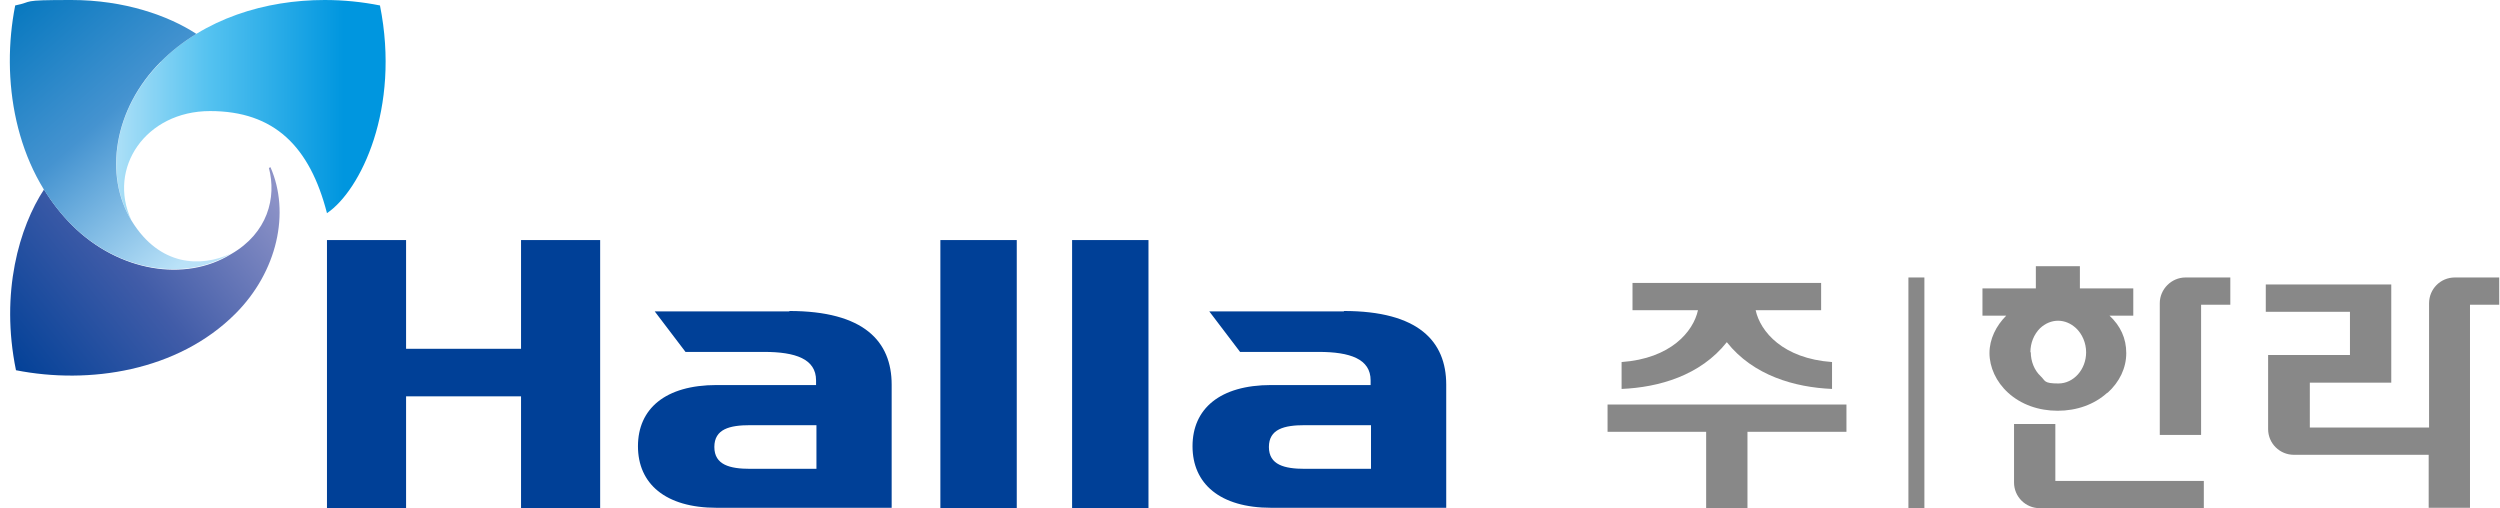 <?xml version="1.0" encoding="UTF-8"?>
<svg xmlns="http://www.w3.org/2000/svg" xmlns:xlink="http://www.w3.org/1999/xlink" version="1.1" viewBox="0 0 641.5 130.4">
  <defs>
    <style>
      .cls-1 {
        fill: none;
      }

      .cls-2 {
        fill: #004097;
      }

      .cls-3 {
        fill: url(#_무제_그라디언트_4);
      }

      .cls-4 {
        fill: url(#_무제_그라디언트_2);
      }

      .cls-5 {
        fill: url(#_무제_그라디언트_3);
      }

      .cls-6 {
        clip-path: url(#clippath-1);
      }

      .cls-7 {
        clip-path: url(#clippath-3);
      }

      .cls-8 {
        clip-path: url(#clippath-4);
      }

      .cls-9 {
        clip-path: url(#clippath-2);
      }

      .cls-10 {
        fill: #888;
      }

      .cls-11 {
        clip-path: url(#clippath);
      }
    </style>
    <clipPath id="clippath">
      <rect class="cls-1" width="641.5" height="130.4"/>
    </clipPath>
    <clipPath id="clippath-1">
      <path class="cls-1" d="M69,43.1c2,7.6-.3,16.7-9.7,22.1-11.8,7.3-28.9,4.5-40.8-7.4-2.8-2.8-5.2-5.9-7.2-9.2-6.3,9.6-11.3,26.4-7.2,46.4,18.7,3.7,41.5.3,56.3-14.5,10.8-10.8,14.1-26,9-37.6l-.4.2Z"/>
    </clipPath>
    <linearGradient id="_무제_그라디언트_4" data-name="무제 그라디언트 4" x1="-283.5" y1="497.3" x2="-279.2" y2="497.3" gradientTransform="translate(-5310.6 -9382.4) rotate(-180) scale(19 -19)" gradientUnits="userSpaceOnUse">
      <stop offset="0" stop-color="#8c92c7"/>
      <stop offset=".5" stop-color="#415ca8"/>
      <stop offset="1" stop-color="#004097"/>
    </linearGradient>
    <clipPath id="clippath-2">
      <path class="cls-1" d="M41.2,16c-11.8,11.8-14.6,28.7-7.5,40.5h0c-6.2-13.4,3.7-28,20.2-28s25.6,9.1,30,26.2c8.6-5.8,18.9-26.8,13.6-53.3-4.5-.9-9.3-1.4-14.2-1.4-15.1,0-30.9,4.7-42.1,15.9"/>
    </clipPath>
    <linearGradient id="_무제_그라디언트_2" data-name="무제 그라디언트 2" x1="-273" y1="497.9" x2="-268.7" y2="497.9" gradientTransform="translate(4387.3 8034.2) scale(16 -16.1)" gradientUnits="userSpaceOnUse">
      <stop offset="0" stop-color="#d2ecfa"/>
      <stop offset=".5" stop-color="#54c2f0"/>
      <stop offset="1" stop-color="#0096df"/>
    </linearGradient>
    <clipPath id="clippath-3">
      <path class="cls-1" d="M3.9,1.4c-3.7,18.7-.3,41.5,14.5,56.3,11.9,11.9,29,14.6,40.8,7.4-7.6,3.5-18.2,3.3-25.4-8.4-7.3-11.8-4.5-28.9,7.4-40.8,2.8-2.8,5.9-5.2,9.2-7.2C43.2,4,31.9,0,18.3,0S8.9.4,3.9,1.4"/>
    </clipPath>
    <linearGradient id="_무제_그라디언트_3" data-name="무제 그라디언트 3" x1="-280.6" y1="490.6" x2="-276.3" y2="490.6" gradientTransform="translate(9459.3 -5316.5) rotate(-90) scale(19.2 -19.2)" gradientUnits="userSpaceOnUse">
      <stop offset="0" stop-color="#bae2f8"/>
      <stop offset=".5" stop-color="#4593d0"/>
      <stop offset="1" stop-color="#0075bd"/>
    </linearGradient>
    <clipPath id="clippath-4">
      <rect class="cls-1" width="641.5" height="130.4"/>
    </clipPath>
  </defs>
  <!-- Generator: Adobe Illustrator 28.7.1, SVG Export Plug-In . SVG Version: 1.2.0 Build 142)  -->
  <g>
    <g id="_레이어_1" data-name="레이어_1">
      <polygon class="cls-2" points="133.7 61.6 133.7 89.5 104.2 89.5 104.2 61.6 83.9 61.6 83.9 130.4 104.2 130.4 104.2 101.7 133.7 101.7 133.7 130.4 154 130.4 154 61.6 133.7 61.6"/>
      <rect class="cls-2" x="241.3" y="61.6" width="19.6" height="68.8"/>
      <rect class="cls-2" x="275.1" y="61.6" width="19.6" height="68.8"/>
      <g class="cls-11">
        <path class="cls-2" d="M202.6,79.9h-34.6l7.9,10.4h20.2c8,0,13.3,1.8,13.3,7.3v1.2h-25.5c-13.2,0-20.2,6.1-20.2,15.7s7,15.8,20.2,15.8h44.9v-31.6c0-11.1-7.1-18.9-26.3-18.9M209.5,120.3h-17c-5.2,0-9.2-1-9.2-5.6s3.9-5.6,9.2-5.6h17v11.2Z"/>
        <path class="cls-2" d="M344.9,79.9h-34.6l7.9,10.4h20.2c8,0,13.3,1.8,13.3,7.3v1.2h-25.5c-13.2,0-20.2,6.1-20.2,15.7s7,15.8,20.2,15.8h44.9v-31.6c0-11.1-7.1-18.9-26.3-18.9M351.8,120.3h-17c-5.2,0-9.2-1-9.2-5.6s3.9-5.6,9.2-5.6h17v11.2Z"/>
      </g>
      <g class="cls-6">
        <rect class="cls-3" x="-9.3" y="25.8" width="93" height="90" transform="translate(-36 38.5) rotate(-38.5)"/>
      </g>
      <g class="cls-9">
        <rect class="cls-4" x="26.6" y="0" width="75.4" height="56.4"/>
      </g>
      <g class="cls-7">
        <rect class="cls-5" x="-16.3" y="-10.5" width="92" height="93.3" transform="translate(-16.5 28.4) rotate(-41.1)"/>
      </g>
      <polygon class="cls-10" points="412.5 103.8 412.5 110.8 437.8 110.8 437.8 130.4 448.4 130.4 448.4 110.8 473.8 110.8 473.8 103.8 412.5 103.8"/>
      <g class="cls-8">
        <path class="cls-10" d="M443.1,87.8c6.8,8.6,17.5,11.6,27,12v-6.9c-12.6-.9-18.4-7.8-19.6-13.3h16.8s0-7,0-7h-48.4v7h16.8c-1.2,5.5-7,12.4-19.6,13.3v6.9c9.5-.4,20.2-3.4,27-12"/>
        <rect class="cls-10" x="489.7" y="71.2" width="4.1" height="59.2"/>
        <path class="cls-10" d="M540.8,100.8c3.1-2.8,4.8-6.4,4.8-10.2s-1.5-7-4.3-9.6h6.1v-7h-13.7v-5.7h-11.3v5.7h-13.7v7h6.1c-2.6,2.6-4.3,6-4.3,9.6s1.7,7.4,4.8,10.2c3.3,3,7.8,4.6,12.7,4.6s9.4-1.6,12.7-4.6M521,90.4c0-2.4.9-4.6,2.5-6.2,1.3-1.2,2.9-1.9,4.6-1.9s3.3.7,4.6,1.9c1.6,1.5,2.6,3.8,2.6,6.2,0,4.4-3.2,8-7.1,8s-3.3-.7-4.6-1.9c-1.6-1.5-2.5-3.8-2.5-6.1"/>
        <path class="cls-10" d="M554.2,77.8v33.8h10.6v-33.4h7.5v-7h-11.5c-3.6,0-6.6,3-6.6,6.6"/>
        <path class="cls-10" d="M527.4,108.8h-10.6v15c0,3.7,3,6.6,6.6,6.6h42.1v-7h-38.1v-14.6Z"/>
        <path class="cls-10" d="M629.9,71.2c-3.7,0-6.6,3-6.6,6.6v31.9h-30.6v-11.5h20.9v-25.2h-32.2v7h21.6v11.1h-21v19c0,3.7,3,6.6,6.6,6.6h34.6v13.6h10.6v-52.1h7.5v-7h-11.5Z"/>
      </g>
    </g>
  </g>
</svg>